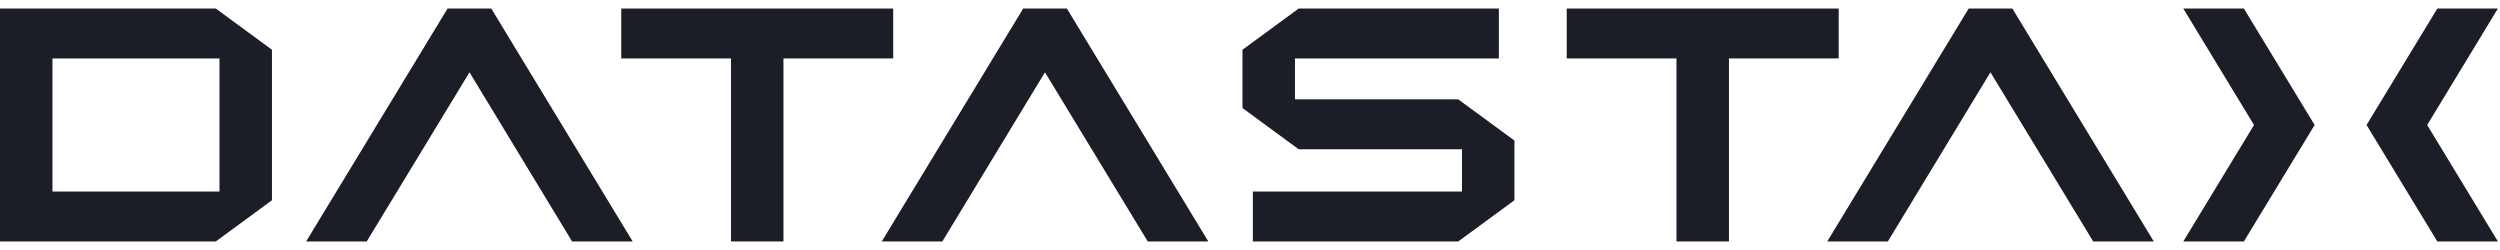 <svg xmlns="http://www.w3.org/2000/svg" fill="none" viewBox="0 0 300 30" height="30" width="300">
<path fill="#1B1D27" d="M150.343 28.974V22.985H175.437V17.911H155.841L149.099 12.965V5.971L155.841 1.025H179.864V7.013H155.396V11.923H174.992L181.732 16.867V24.029L174.992 28.974H150.343Z"></path>
<path fill="#1B1D27" d="M68.652 28.974L56.339 8.674L44.007 28.974H36.736L53.708 1.025H58.951L75.923 28.974H68.652Z"></path>
<path fill="#1B1D27" d="M87.72 28.974V7.013H74.551V1.025H107.183V7.013H94.015V28.974H87.72Z"></path>
<path fill="#1B1D27" d="M201.177 28.974V7.013H188.007V1.025H220.642V7.013H207.473V28.974H201.177Z"></path>
<path fill="#1B1D27" d="M0 28.974V1.025H25.893L32.634 5.971V24.029L25.893 28.975L0 28.974ZM26.338 22.985V7.013H6.295V22.985H26.338Z"></path>
<path fill="#1B1D27" d="M261.995 28.974L270.481 15L261.995 1.025H269.266L277.755 15L269.266 28.974H261.995Z"></path>
<path fill="#1B1D27" d="M292.478 28.974L283.986 15L292.478 1.025H299.747L291.261 15L299.747 28.974H292.478Z"></path>
<path fill="#1B1D27" d="M137.729 28.974L125.396 8.674L113.082 28.974H105.811L122.782 1.025H128.026L144.998 28.974H137.729Z"></path>
<path fill="#1B1D27" d="M251.186 28.974L238.854 8.674L226.541 28.974H219.27L236.241 1.025H241.485L258.456 28.974H251.186Z"></path>
</svg>
